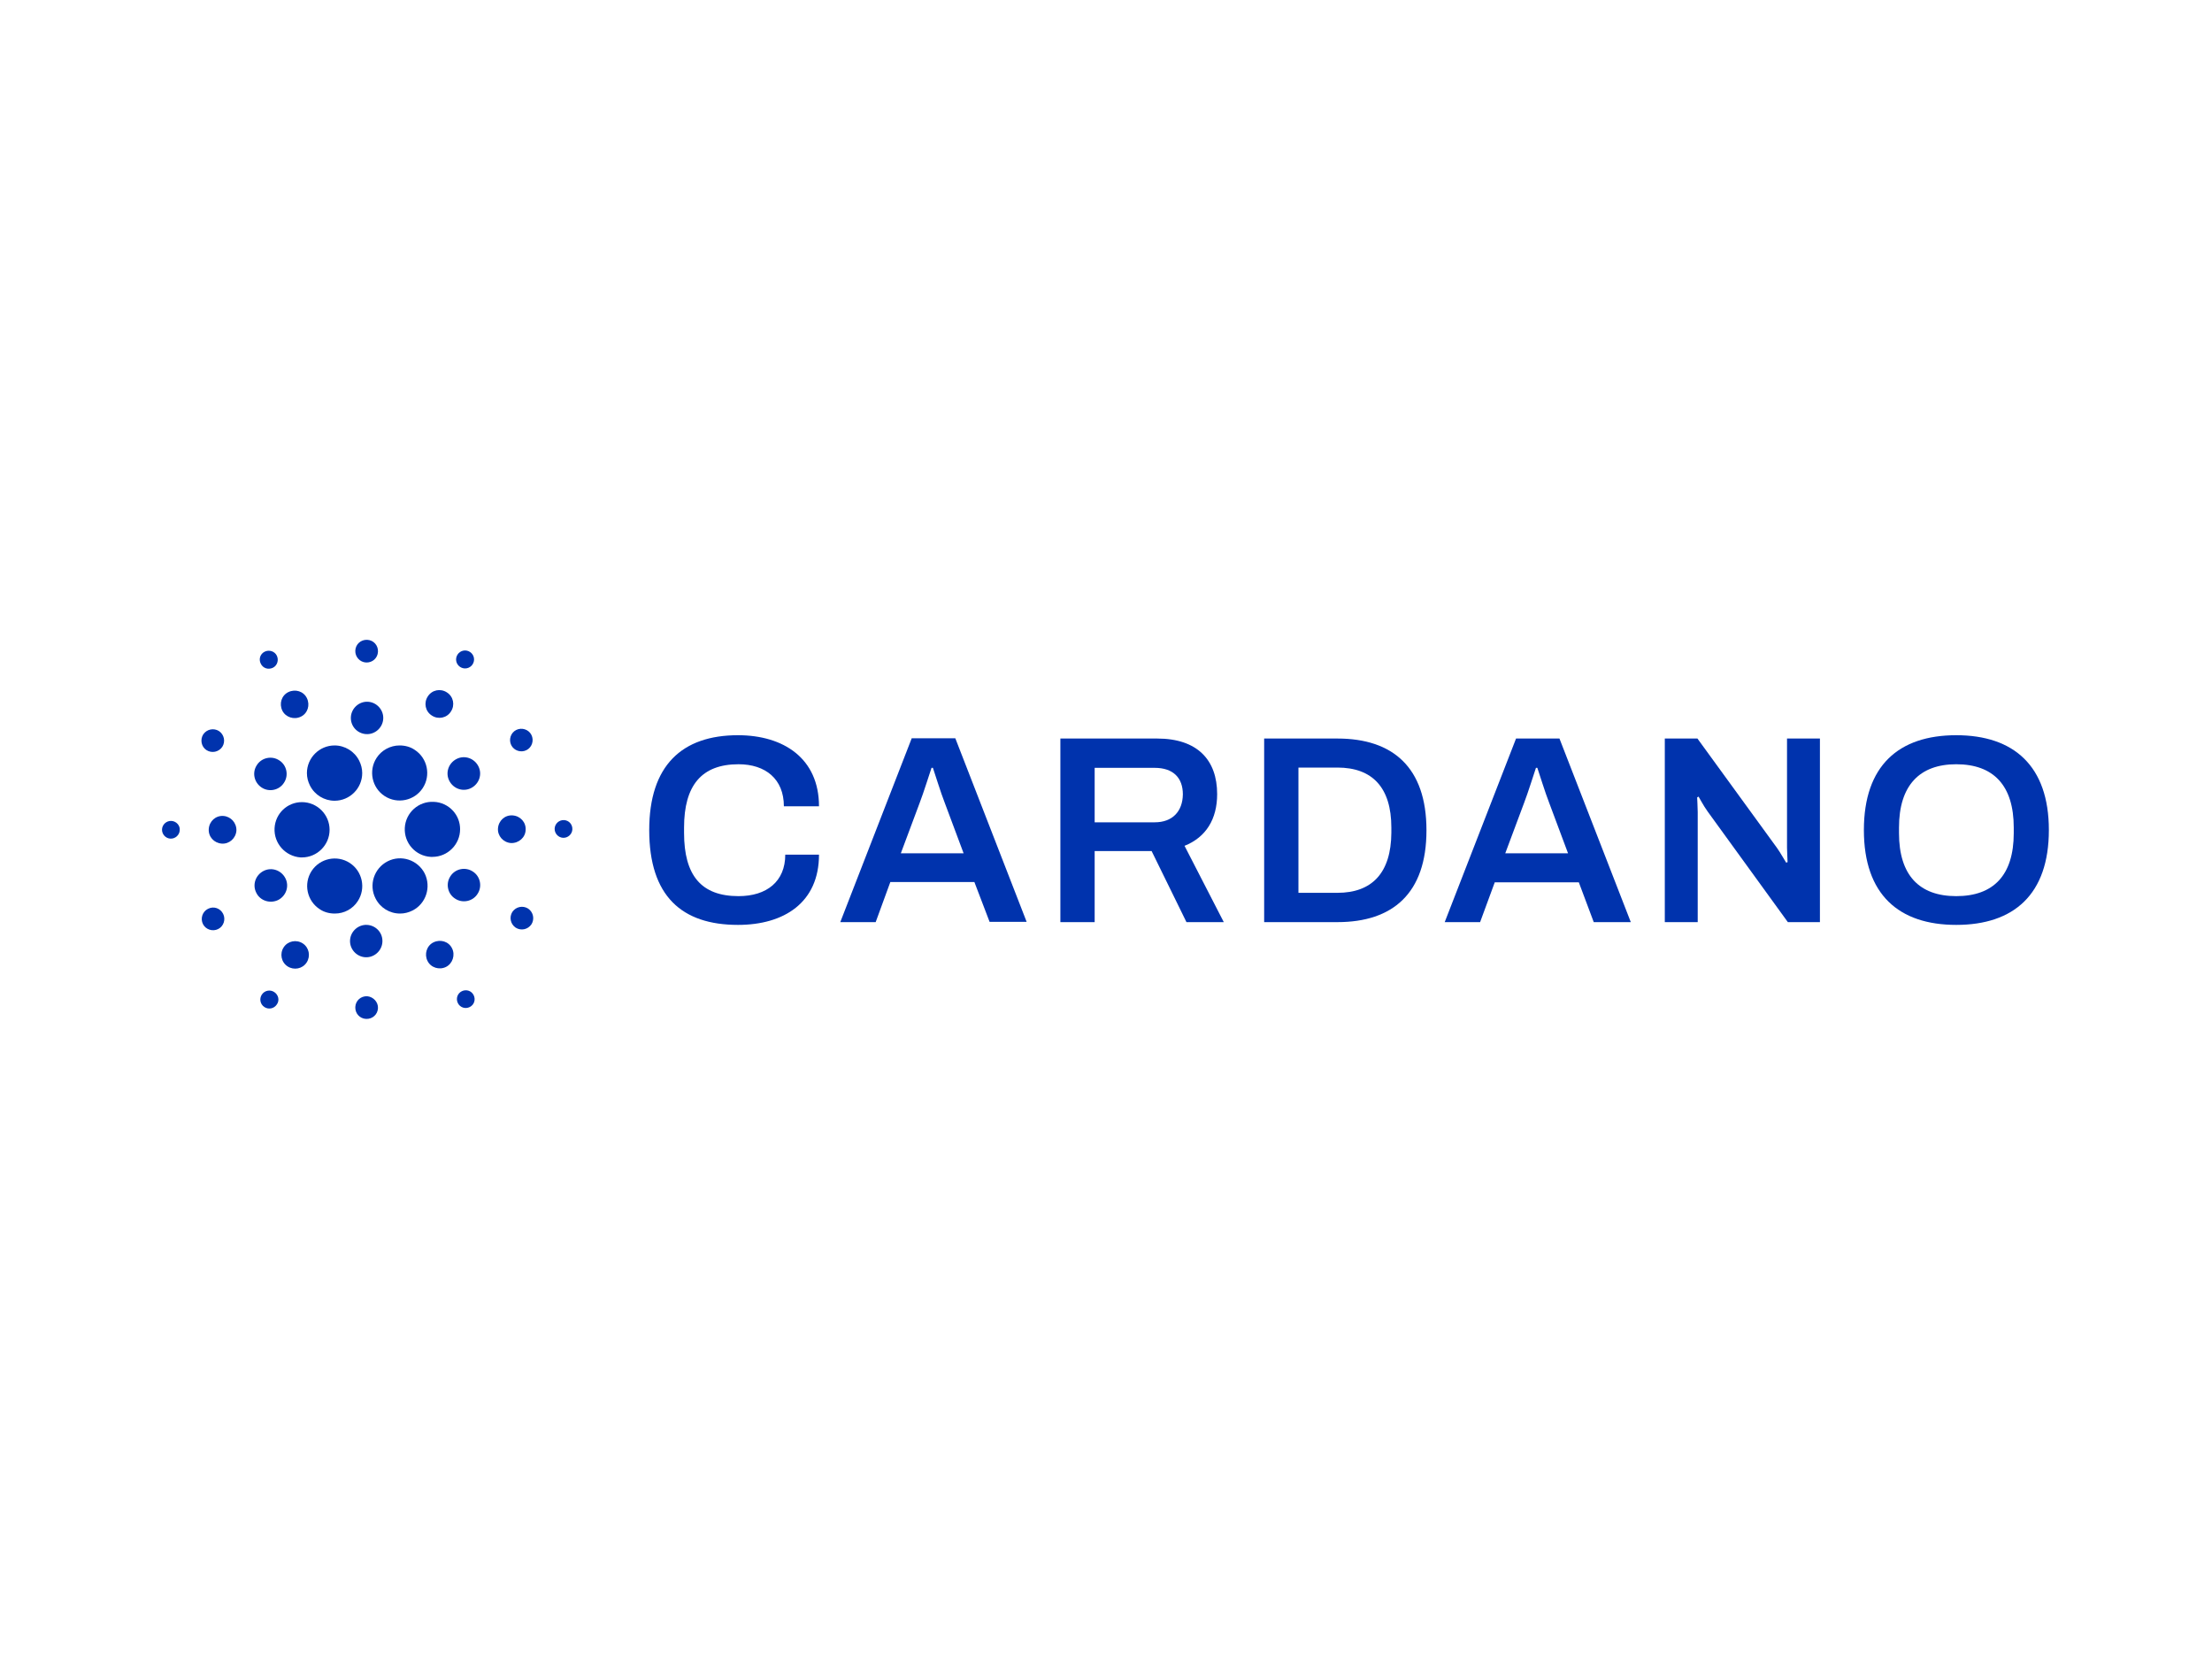 <?xml version="1.0" encoding="UTF-8"?> <svg xmlns="http://www.w3.org/2000/svg" xmlns:xlink="http://www.w3.org/1999/xlink" version="1.0" id="katman_1" x="0px" y="0px" viewBox="0 0 800 600" style="enable-background:new 0 0 800 600;" xml:space="preserve"> <style type="text/css"> .st0{fill:#0033AD;} </style> <g id="Layer_2"> <g id="Layer_1-2"> <path class="st0" d="M99.3,299.5c-0.3,5.5,3.9,10.2,9.4,10.6h0.5c5.5,0,10-4.5,10-10c0-5.5-4.5-10-10-10 C103.9,290.1,99.6,294.2,99.3,299.5L99.3,299.5z"></path> <path class="st0" d="M62,296.9c-1.8-0.1-3.3,1.3-3.4,3c-0.1,1.8,1.3,3.3,3,3.4c1.8,0.1,3.3-1.3,3.4-3 C65.2,298.6,63.8,297,62,296.9C62,296.9,62,296.9,62,296.9z"></path> <path class="st0" d="M98.7,241.5c1.6-0.8,2.2-2.8,1.4-4.4s-2.8-2.2-4.4-1.4c-1.6,0.8-2.2,2.7-1.4,4.3 C95.1,241.7,97,242.3,98.7,241.5C98.6,241.5,98.6,241.5,98.7,241.5z"></path> <path class="st0" d="M108.8,259.2c2.5-1.2,3.4-4.2,2.2-6.7c-1.2-2.5-4.2-3.4-6.7-2.2c-2.5,1.2-3.4,4.2-2.2,6.7 C103.3,259.4,106.3,260.4,108.8,259.2C108.8,259.2,108.8,259.2,108.8,259.2z"></path> <path class="st0" d="M74.7,271.3c1.9,1.2,4.4,0.7,5.7-1.2c1.2-1.9,0.7-4.4-1.2-5.7c-1.9-1.2-4.4-0.7-5.7,1.2c0,0,0,0,0,0 C72.3,267.5,72.8,270.1,74.7,271.3z"></path> <path class="st0" d="M80.8,295.1c-2.8-0.2-5.1,1.9-5.3,4.7c-0.2,2.8,1.9,5.1,4.7,5.3c2.7,0.2,5.1-1.9,5.3-4.7 C85.6,297.6,83.5,295.3,80.8,295.1z"></path> <path class="st0" d="M75.2,328.7c-2,1-2.8,3.5-1.8,5.5s3.5,2.8,5.5,1.8c2-1,2.8-3.5,1.8-5.5C79.7,328.5,77.3,327.6,75.2,328.7 C75.2,328.7,75.2,328.7,75.2,328.7z"></path> <path class="st0" d="M94.6,284.8c2.7,1.8,6.4,1,8.1-1.7c1.8-2.7,1-6.4-1.7-8.1c-2.7-1.8-6.4-1-8.1,1.7 C91.1,279.4,91.9,283,94.6,284.8C94.6,284.8,94.6,284.8,94.6,284.8z"></path> <path class="st0" d="M156.2,258.8c2.3,1.5,5.4,0.9,6.9-1.5c1.5-2.3,0.9-5.4-1.5-6.9c-2.3-1.5-5.4-0.9-6.9,1.5 C153.2,254.2,153.8,257.3,156.2,258.8C156.1,258.8,156.1,258.8,156.2,258.8z"></path> <path class="st0" d="M166.4,241.2c1.5,1,3.5,0.6,4.5-0.9c1-1.5,0.6-3.5-0.9-4.5c-1.5-1-3.5-0.6-4.5,0.9c0,0,0,0,0,0 C164.5,238.2,164.9,240.2,166.4,241.2z"></path> <path class="st0" d="M156.9,290c-5.5-0.3-10.2,3.9-10.5,9.4c-0.3,5.5,3.9,10.2,9.4,10.5c0.2,0,0.4,0,0.6,0c5.5,0,10-4.5,10-10 c0-2.5-0.9-4.8-2.5-6.6C162.1,291.3,159.6,290.1,156.9,290z"></path> <path class="st0" d="M112.1,284.1c1.7,3.4,5.2,5.5,8.9,5.5c5.5,0,10-4.5,10-10c0-1.6-0.4-3.1-1.1-4.5c-1.7-3.4-5.2-5.5-8.9-5.5 c-5.5,0-10,4.5-10,10C111,281.2,111.4,282.7,112.1,284.1z"></path> <path class="st0" d="M190.4,271.3c2-1,2.8-3.5,1.8-5.5c-1-2-3.5-2.8-5.5-1.8c-2,1-2.8,3.5-1.8,5.5 C185.9,271.5,188.4,272.3,190.4,271.3z"></path> <path class="st0" d="M165.1,274.5c-2.9,1.5-4.1,5-2.6,7.9c1.5,2.9,5,4.1,7.9,2.6c2.9-1.5,4.1-5,2.6-7.9 C171.5,274.2,168,273,165.1,274.5C165.1,274.5,165.1,274.5,165.1,274.5z"></path> <path class="st0" d="M132.4,239.6c2.3,0.1,4.2-1.6,4.3-3.9c0.1-2.3-1.6-4.2-3.9-4.3s-4.2,1.6-4.3,3.9c0,0,0,0,0,0 C128.4,237.6,130.2,239.5,132.4,239.6z"></path> <path class="st0" d="M132.4,265.5c3.2,0.2,6-2.3,6.2-5.5c0.2-3.2-2.3-6-5.5-6.2c-3.2-0.2-6,2.3-6.2,5.5 C126.7,262.6,129.2,265.3,132.4,265.5z"></path> <path class="st0" d="M100.6,325.5c2.9-1.5,4.1-5,2.6-7.9s-5-4.1-7.9-2.6s-4.1,5-2.6,7.9c0,0,0,0,0,0 C94.1,325.8,97.7,326.9,100.6,325.5z"></path> <path class="st0" d="M136.2,274.1c-3,4.6-1.7,10.8,2.9,13.8c4.6,3,10.8,1.7,13.8-2.9s1.7-10.8-2.9-13.8c-1.6-1.1-3.5-1.6-5.5-1.6 C141.2,269.6,138,271.3,136.2,274.1z"></path> <path class="st0" d="M153.6,315.9c-2.5-4.9-8.5-6.9-13.4-4.4c-4.9,2.5-6.9,8.5-4.4,13.4c1.7,3.4,5.1,5.5,8.9,5.5 c1.6,0,3.1-0.4,4.5-1.1C154.1,326.8,156,320.8,153.6,315.9z"></path> <path class="st0" d="M171,315.2c-2.7-1.8-6.4-1-8.1,1.7c-1.8,2.7-1,6.4,1.7,8.1c2.7,1.8,6.4,1,8.1-1.7 C174.5,320.6,173.7,316.9,171,315.2z"></path> <path class="st0" d="M190.1,300.2c0.2-2.8-1.9-5.1-4.7-5.3s-5.1,1.9-5.3,4.7c-0.2,2.7,1.9,5.1,4.7,5.3 C187.6,305,190,302.9,190.1,300.2z"></path> <path class="st0" d="M204,296.6c-1.8-0.1-3.3,1.3-3.4,3c-0.1,1.8,1.3,3.3,3,3.4c1.8,0.1,3.3-1.3,3.4-3c0,0,0,0,0,0 C207.1,298.2,205.8,296.7,204,296.6z"></path> <path class="st0" d="M191,328.6c-1.9-1.2-4.4-0.7-5.7,1.2c-1.2,1.9-0.7,4.4,1.2,5.7c1.9,1.2,4.4,0.7,5.7-1.2 C193.4,332.4,192.9,329.9,191,328.6C191,328.7,191,328.6,191,328.6z"></path> <path class="st0" d="M99.2,358.8c-1.5-1-3.5-0.6-4.5,0.9c-1,1.5-0.6,3.5,0.9,4.5c1.5,1,3.5,0.6,4.5-0.9 C101.2,361.8,100.7,359.8,99.2,358.8C99.2,358.8,99.2,358.8,99.2,358.8z"></path> <path class="st0" d="M167,358.5c-1.6,0.8-2.2,2.7-1.4,4.3s2.7,2.2,4.3,1.4c1.6-0.8,2.2-2.7,1.4-4.3c0,0,0,0,0,0 C170.5,358.3,168.6,357.7,167,358.5C167,358.5,167,358.5,167,358.5z"></path> <path class="st0" d="M129.4,325.9c3-4.6,1.7-10.8-2.9-13.8c-4.6-3-10.8-1.7-13.8,2.9s-1.7,10.8,2.9,13.8c1.6,1.1,3.5,1.6,5.5,1.6 C124.5,330.4,127.6,328.7,129.4,325.9z"></path> <path class="st0" d="M109.5,341.2c-2.3-1.5-5.4-0.9-6.9,1.4s-0.9,5.4,1.4,6.9c2.3,1.5,5.4,0.9,6.9-1.4 C112.4,345.8,111.8,342.7,109.5,341.2z"></path> <path class="st0" d="M132.8,360.3c-2.3-0.1-4.2,1.6-4.3,3.9c-0.1,2.3,1.6,4.2,3.9,4.3c2.3,0.1,4.2-1.6,4.3-3.9 C136.8,362.4,135,360.5,132.8,360.3C132.8,360.3,132.8,360.3,132.8,360.3z"></path> <path class="st0" d="M132.8,334.5c-3.2-0.2-6,2.3-6.2,5.5c-0.2,3.2,2.3,6,5.5,6.2c3.2,0.2,6-2.3,6.2-5.5c0,0,0,0,0,0 C138.5,337.4,136,334.7,132.8,334.5z"></path> <path class="st0" d="M156.8,340.8c-2.5,1.2-3.4,4.3-2.2,6.7c1.2,2.5,4.3,3.4,6.7,2.2s3.4-4.3,2.2-6.7c0,0,0,0,0,0 C162.3,340.5,159.3,339.6,156.8,340.8C156.8,340.8,156.8,340.8,156.8,340.8z"></path> <path class="st0" d="M267.1,276.4c9.7,0,16.4,5.3,16.4,15.2h12.7c0-17.3-12.8-25.7-29.3-25.7c-20.3,0-32.1,11-32.1,34.3 c0,23.9,11.8,34.3,32.1,34.3c16.7,0,29.3-8.1,29.3-25.4H284c0,9.7-6.7,15-16.9,15c-13.5,0-19.7-7.5-19.7-22.9v-1.9 C247.4,284.1,253.7,276.4,267.1,276.4z"></path> <path class="st0" d="M329.7,267.1l-25.8,66.4h12.8L322,319h30.4l5.5,14.4h13.4l-25.8-66.4H329.7z M325.8,308.6l6.8-18.2 c1.4-3.6,3.8-11.3,4.3-12.7h0.5c0.5,1.4,2.9,9.2,4.3,12.7l6.8,18.2L325.8,308.6z"></path> <path class="st0" d="M440.2,287.2c0-12.3-7.1-20.1-21.7-20.1h-35v66.4h12.4v-25.7h20.6l12.6,25.7h13.5l-14.2-27.6 C436.2,302.8,440.2,296.2,440.2,287.2z M417.6,297.4h-21.7v-19.7h21.7c6.7,0,10.2,3.6,10.2,9.6C427.7,293.5,424,297.4,417.6,297.4 z"></path> <path class="st0" d="M483.7,267.1h-26.5v66.4h26.5c20,0,32.2-10.4,32.2-33.2S503.7,267.1,483.7,267.1z M503.2,301.2 c-0.1,14.5-7,21.7-19.5,21.7h-14.1v-45.3h14.1c12.6,0,19.5,7.2,19.5,21.7V301.2z"></path> <path class="st0" d="M548.3,267.1l-25.8,66.4h12.8l5.3-14.4h30.4l5.4,14.4h13.4l-25.8-66.4H548.3z M544.4,308.6l6.8-18.2 c1.4-3.6,3.8-11.3,4.3-12.7h0.5c0.5,1.4,2.9,9.2,4.3,12.7l6.8,18.2L544.4,308.6z"></path> <path class="st0" d="M646.3,306.6c0,1.3,0.2,4.6,0.2,5.2L646,312c-0.3-0.4-2.2-3.8-3.3-5.3l-28.8-39.6h-11.8v66.4H614v-39.8 c0-1.6-0.2-4.8-0.2-5.3l0.5-0.3c0.3,0.4,1.7,3.2,3.3,5.4l29,40h11.6v-66.4h-11.9L646.3,306.6L646.3,306.6z"></path> <path class="st0" d="M707.5,265.9c-20.8,0-33.4,11-33.4,34.3s12.6,34.3,33.4,34.3s33.5-11,33.5-34.3 C741,277,728.3,265.9,707.5,265.9z M728.3,301.3c0,15.2-7.3,22.8-20.8,22.8c-13.4,0-20.7-7.6-20.7-22.8v-2 c0-15.2,7.4-22.9,20.7-22.9c13.5,0,20.8,7.7,20.8,22.9V301.3z"></path> </g> </g> </svg> 